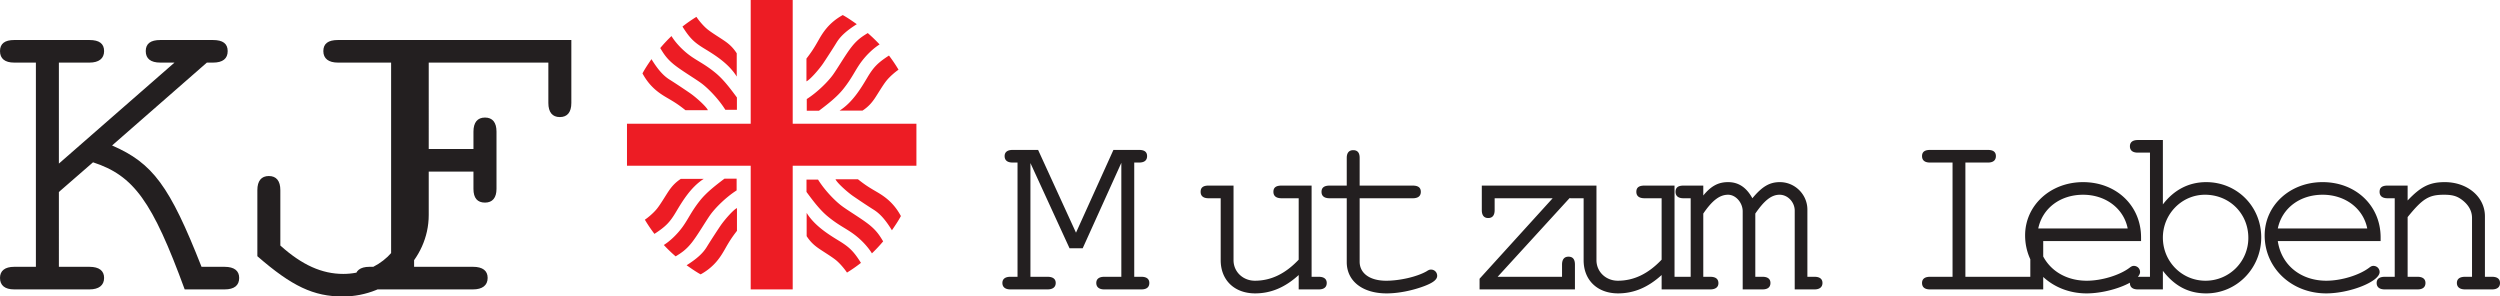 <svg xmlns="http://www.w3.org/2000/svg" width="666.023" height="78.989"><path fill="#231f20" d="m288.437 66.145 10.297-22.765v30.36h-4.562c-1.375 0-2.11.593-2.11 1.64 0 1.125.797 1.719 2.11 1.719h9.906c1.39 0 2.11-.594 2.11-1.72 0-1.046-.72-1.64-2.11-1.64h-1.906V43.302h1.312c1.391 0 2.11-.594 2.11-1.72 0-1.108-.719-1.64-2.11-1.64h-6.859l-9.969 22.047-10.094-22.047h-6.796c-1.391 0-2.125.594-2.125 1.64 0 1.126.734 1.72 2.125 1.72h1.312v30.437h-1.906c-1.39 0-2.125.594-2.125 1.64 0 1.126.797 1.72 2.125 1.72h9.89c1.391 0 2.188-.594 2.188-1.72 0-1.046-.734-1.64-2.188-1.64h-4.546V43.442l10.421 22.703zM345.984 77.1h5.344c1.39 0 2.125-.594 2.125-1.72 0-1.046-.734-1.64-2.125-1.64h-1.906V49.442h-7.985c-1.515 0-2.187.532-2.187 1.657s.734 1.718 2.187 1.718h4.547v16.36c-3.562 3.765-7.39 5.609-11.672 5.609-3.171 0-5.687-2.375-5.687-5.469V49.442h-6.656c-1.453 0-2.11.532-2.11 1.657s.72 1.718 2.11 1.718h3.234v16.5c0 5.344 3.688 8.844 9.172 8.844 4.219 0 7.984-1.594 11.61-4.89zm16.239-27.657v-7.39c0-1.391-.594-2.047-1.72-2.047s-1.718.734-1.718 2.047v7.39h-4.547c-1.453 0-2.172.532-2.172 1.657s.72 1.718 2.172 1.718h4.547v17.016c0 5.016 4.156 8.328 10.625 8.328 3.11 0 6.797-.734 9.969-1.922 2.453-.922 3.5-1.781 3.5-2.765 0-.922-.719-1.657-1.64-1.657-.344 0-.594.063-1.204.469-2.562 1.453-7.125 2.5-10.75 2.5-4.36 0-7.062-1.984-7.062-5.078v-16.89h14.125c1.453 0 2.172-.594 2.172-1.72s-.72-1.656-2.172-1.656zm56.37 0h-23.827v6.532c0 1.39.593 2.109 1.703 2.109 1.125 0 1.718-.719 1.718-2.11v-3.156h15.454l-19.47 21.438V77.1h25.407v-6.594c0-1.39-.531-2.125-1.719-2.125-1.125 0-1.718.734-1.718 2.125v3.234h-17.157l19.61-21.453zm24.08 27.657h5.344c1.39 0 2.125-.594 2.125-1.72 0-1.046-.735-1.64-2.125-1.64h-1.907V49.442h-7.984c-1.516 0-2.188.532-2.188 1.657s.735 1.718 2.188 1.718h4.547v16.36c-3.563 3.765-7.39 5.609-11.672 5.609-3.172 0-5.688-2.375-5.688-5.469V49.442h-6.656c-1.453 0-2.11.532-2.11 1.657s.72 1.718 2.11 1.718h3.235v16.5c0 5.344 3.687 8.844 9.171 8.844 4.22 0 7.985-1.594 11.61-4.89zm11.098-27.657h-5.266c-1.453 0-2.125.532-2.125 1.657s.734 1.718 2.125 1.718h1.906V73.74h-1.906c-1.39 0-2.125.594-2.125 1.64 0 1.063.797 1.72 2.047 1.72h7.203c1.375 0 2.172-.594 2.172-1.657 0-1.11-.719-1.703-2.172-1.703h-1.86V56.895c2.376-3.484 4.36-5.015 6.61-5.015 2.047 0 3.89 2.125 3.89 4.422v20.797h5.282c1.39 0 2.11-.594 2.11-1.72 0-1.046-.72-1.64-2.11-1.64h-1.922V56.895c2.39-3.484 4.297-5.015 6.469-5.015 2.187 0 4.03 1.984 4.03 4.234V77.1h5.282c1.313 0 2.11-.594 2.11-1.72 0-1.046-.72-1.64-2.11-1.64h-1.906V55.85c0-4.032-3.313-7.329-7.328-7.329-2.719 0-4.688 1.125-7.328 4.297-1.594-2.906-3.703-4.297-6.47-4.297-2.64 0-4.562 1.063-6.608 3.563zm69.828-6.14h6.015c1.375 0 2.11-.594 2.11-1.72 0-1.108-.735-1.64-2.11-1.64H514.16c-1.39 0-2.11.532-2.11 1.64 0 1.126.72 1.72 2.11 1.72h6.016V73.74h-6.016c-1.39 0-2.11.594-2.11 1.64 0 1.126.72 1.72 2.11 1.72h30.172V63.708c0-1.328-.594-2.047-1.719-2.047s-1.718.719-1.718 2.047v10.031h-17.297zm46.8 20.922v-.985c0-8.453-6.609-14.719-15.453-14.719-8.703 0-15.437 6.204-15.437 14.188 0 8.719 7.187 15.453 16.375 15.453 6.39 0 14.25-3.172 14.25-5.687 0-.922-.735-1.641-1.656-1.641-.391 0-.657.125-1.188.531-2.64 1.969-7.39 3.422-11.344 3.422-6.875 0-12.015-4.219-12.937-10.562zm-27.39-3.36c1.125-5.406 5.875-8.984 11.937-8.984 6.016 0 10.828 3.64 11.89 8.984zm33.203-23.562h-6.672c-1.39 0-2.11.593-2.11 1.656 0 1.11.72 1.703 2.11 1.703h3.234V73.74h-3.234c-1.39 0-2.11.594-2.11 1.64 0 1.126.72 1.72 2.11 1.72h6.672v-4.954c3.156 4.094 6.86 6.016 11.547 6.016 8.11 0 14.656-6.672 14.656-14.922s-6.469-14.719-14.656-14.719c-4.625 0-8.578 2.047-11.547 5.938zM587.43 51.88c6.53 0 11.547 5.015 11.547 11.484a11.377 11.377 0 0 1-11.422 11.422c-6.266 0-11.344-5.078-11.344-11.484 0-6.266 5.016-11.422 11.219-11.422m46.789 12.344v-.985c0-8.453-6.61-14.719-15.453-14.719-8.704 0-15.438 6.204-15.438 14.188 0 8.719 7.188 15.453 16.375 15.453 6.39 0 14.25-3.172 14.25-5.687 0-.922-.734-1.641-1.656-1.641-.39 0-.656.125-1.188.531-2.64 1.969-7.39 3.422-11.343 3.422-6.875 0-12.016-4.219-12.938-10.562zm-27.39-3.36c1.124-5.406 5.874-8.984 11.937-8.984 6.015 0 10.828 3.64 11.89 8.984zm34.585-11.422h-5.344c-1.453 0-2.125.532-2.125 1.657s.735 1.718 2.125 1.718h1.907V73.74h-2.641c-1.453 0-2.172.594-2.172 1.64 0 1.126.781 1.72 2.172 1.72h8.719c1.375 0 2.11-.594 2.11-1.72 0-1.046-.735-1.64-2.11-1.64h-2.64V57.833c4.015-4.953 5.67-5.953 9.702-5.953 2.375 0 3.625.406 5.078 1.594 1.578 1.312 2.375 2.828 2.375 4.609v15.656h-1.843c-1.454 0-2.188.594-2.188 1.64 0 1.126.797 1.72 2.188 1.72h7.187c1.328 0 2.11-.594 2.11-1.72 0-1.046-.72-1.64-2.11-1.64h-1.906V57.63c0-5.155-4.625-9.109-10.703-9.109-4.016 0-6.39 1.188-9.89 4.891zm0 0"/><g fill="#ed1c24"><path d="M178.888 9.61a38 38 0 0 0-2.992 3.193c.777 1.272 1.55 2.656 3.554 4.306 2.011 1.643 5.683 3.804 7.431 5.096 1.755 1.303 4.57 4.158 6.363 7.055h3.077v-3.287c-1.748-2.378-3.603-4.837-5.724-6.572-2.903-2.385-4.867-3.157-7.008-4.763-2.128-1.607-3.817-3.565-4.701-5.029m6.644-5.12a40 40 0 0 0-3.716 2.588c1.946 3.101 3.082 4.194 5.834 5.875 2.691 1.636 6.45 3.934 8.624 7.443v-6.19c-1.022-1.606-2.132-2.545-3.261-3.316-1.323-.915-3.441-2.176-4.593-3.127-1.159-.957-2.36-2.464-2.888-3.273m-14.368 15.066c.701-1.322 1.556-2.57 2.393-3.793 1.668 2.694 3.088 4.36 4.821 5.448 1.668 1.038 4.69 3.076 5.56 3.682 1.664 1.174 4.308 3.59 4.648 4.46h-5.976c-1.749-1.39-2.733-2.038-4.734-3.2-2.012-1.173-4.664-2.792-6.712-6.597m63.166-7.715a41 41 0 0 0-3.15-3.033c-1.258.79-2.626 1.568-4.247 3.607-1.619 2.032-3.756 5.757-5.041 7.53-1.279 1.773-4.099 4.621-6.962 6.443v3.114h3.252c2.347-1.773 4.772-3.645 6.486-5.801 2.348-2.94 3.12-4.93 4.698-7.092s3.515-3.866 4.964-4.768m5.043 6.726a39 39 0 0 0-2.544-3.768c-3.061 1.983-4.14 3.133-5.801 5.925-1.619 2.723-3.879 6.529-7.339 8.734h6.107c1.578-1.037 2.51-2.155 3.277-3.299.895-1.345 2.15-3.496 3.085-4.657.939-1.174 2.428-2.397 3.215-2.935M224.517 4.013c1.297.71 2.527 1.581 3.74 2.428-2.656 1.686-4.296 3.125-5.384 4.886-1.021 1.686-3.03 4.75-3.621 5.628-1.159 1.686-3.551 4.367-4.406 4.719v-6.066c1.366-1.773 2.008-2.768 3.158-4.8 1.154-2.033 2.748-4.713 6.513-6.795m7.771 63.484a40 40 0 0 0 2.993-3.193c-.779-1.273-1.548-2.65-3.552-4.3-2.01-1.643-5.687-3.805-7.428-5.109-1.757-1.29-4.577-4.15-6.368-7.054h-3.075v3.293c1.748 2.378 3.599 4.843 5.72 6.572 2.907 2.385 4.868 3.157 7.007 4.77 2.133 1.593 3.815 3.558 4.703 5.021m-6.64 5.122a40 40 0 0 0 3.718-2.589c-1.949-3.1-3.089-4.188-5.841-5.874-2.69-1.644-6.452-3.936-8.625-7.438v6.19c1.025 1.594 2.133 2.539 3.261 3.31 1.321.909 3.443 2.181 4.599 3.126 1.149.958 2.356 2.465 2.888 3.275m14.361-15.061c-.7 1.316-1.556 2.558-2.393 3.787-1.655-2.693-3.086-4.35-4.822-5.455-1.664-1.031-4.685-3.077-5.552-3.675-1.669-1.168-4.313-3.59-4.656-4.46h5.978c1.757 1.39 2.736 2.038 4.744 3.205 2.004 1.168 4.654 2.787 6.701 6.598m-63.159 7.71A38 38 0 0 0 180 68.3c1.252-.785 2.625-1.57 4.244-3.602 1.624-2.038 3.758-5.757 5.034-7.53 1.282-1.773 4.102-4.627 6.966-6.444v-3.118h-3.247c-2.344 1.772-4.779 3.65-6.492 5.8-2.344 2.934-3.12 4.93-4.699 7.097-1.578 2.157-3.514 3.862-4.956 4.764m-5.053-6.733a39 39 0 0 0 2.553 3.774c3.059-1.983 4.136-3.131 5.792-5.924 1.624-2.717 3.892-6.53 7.346-8.735h-6.107c-1.581 1.038-2.508 2.162-3.277 3.306-.894 1.34-2.14 3.483-3.09 4.658-.941 1.172-2.421 2.39-3.217 2.92m14.865 14.561c-1.304-.71-2.529-1.581-3.744-2.427 2.66-1.687 4.303-3.126 5.378-4.887 1.029-1.686 3.033-4.744 3.636-5.627 1.149-1.687 3.542-4.368 4.401-4.713v6.06c-1.372 1.772-2.013 2.767-3.163 4.798-1.156 2.033-2.752 4.72-6.508 6.796"/><path d="M244.142 32.958h-32.958V0h-11.191v32.958h-32.959v11.19h32.959v32.959h11.19V44.148h32.96z"/></g><path fill="#231f20" d="m15.687 51.145 9.094-7.906c10.86 3.531 15.813 10.375 24.422 33.86h10.625c2.594 0 3.89-1.063 3.89-3.063 0-1.89-1.296-2.953-3.89-2.953h-6.14c-8.5-21.594-12.985-27.61-23.829-32.328l25.25-22.078h1.641c2.61 0 3.906-1.063 3.906-3.063s-1.297-2.953-3.906-2.953H42.719c-2.594 0-3.89.953-3.89 2.953s1.296 3.063 3.89 3.063h3.765L15.687 43.583V16.677h8.141c2.484 0 3.906-1.063 3.906-3.063s-1.297-2.953-3.906-2.953H3.781c-2.484 0-3.781.953-3.781 2.953s1.297 3.063 3.781 3.063h5.781v54.406h-5.78C1.296 71.083 0 72.145 0 74.036c0 2 1.297 3.063 3.781 3.063h20.047c2.484 0 3.906-1.063 3.906-3.063 0-1.89-1.297-2.953-3.906-2.953h-8.14zm98.532-34.468h10.734c2.484 0 3.781-1.063 3.781-3.063s-1.297-2.953-3.78-2.953H90.03c-2.594 0-3.89.953-3.89 2.953s1.406 3.063 3.89 3.063h18.063V57.27c0 8.735-7.328 15.704-16.64 15.704-5.673 0-10.985-2.36-16.767-7.563v-14.75c0-2.469-1.062-3.766-3.062-3.766s-3.063 1.297-3.063 3.766v17.594c9.204 8.015 14.985 10.734 22.766 10.734 12.516 0 22.89-9.797 22.89-21.719zm-3.899 29.03h15.813v4.61c0 2.469 1.062 3.657 3.078 3.657 2 0 3.062-1.297 3.062-3.657V35.083c0-2.469-1.062-3.766-3.062-3.766-2.016 0-3.078 1.297-3.078 3.766v4.61H110.32V16.676h35.766v10.75c0 2.468 1.062 3.765 3.062 3.765s3.063-1.297 3.063-3.765V10.66H98.414c-2.484 0-3.781 1.063-3.781 2.953 0 2 1.297 3.063 3.781 3.063h5.781v54.406h-5.78c-2.485 0-3.782 1.062-3.782 2.953 0 2 1.297 3.063 3.781 3.063h27.61c2.468 0 3.89-1.063 3.89-3.063 0-1.89-1.297-2.953-3.89-2.953H110.32zm0 0"/></svg>